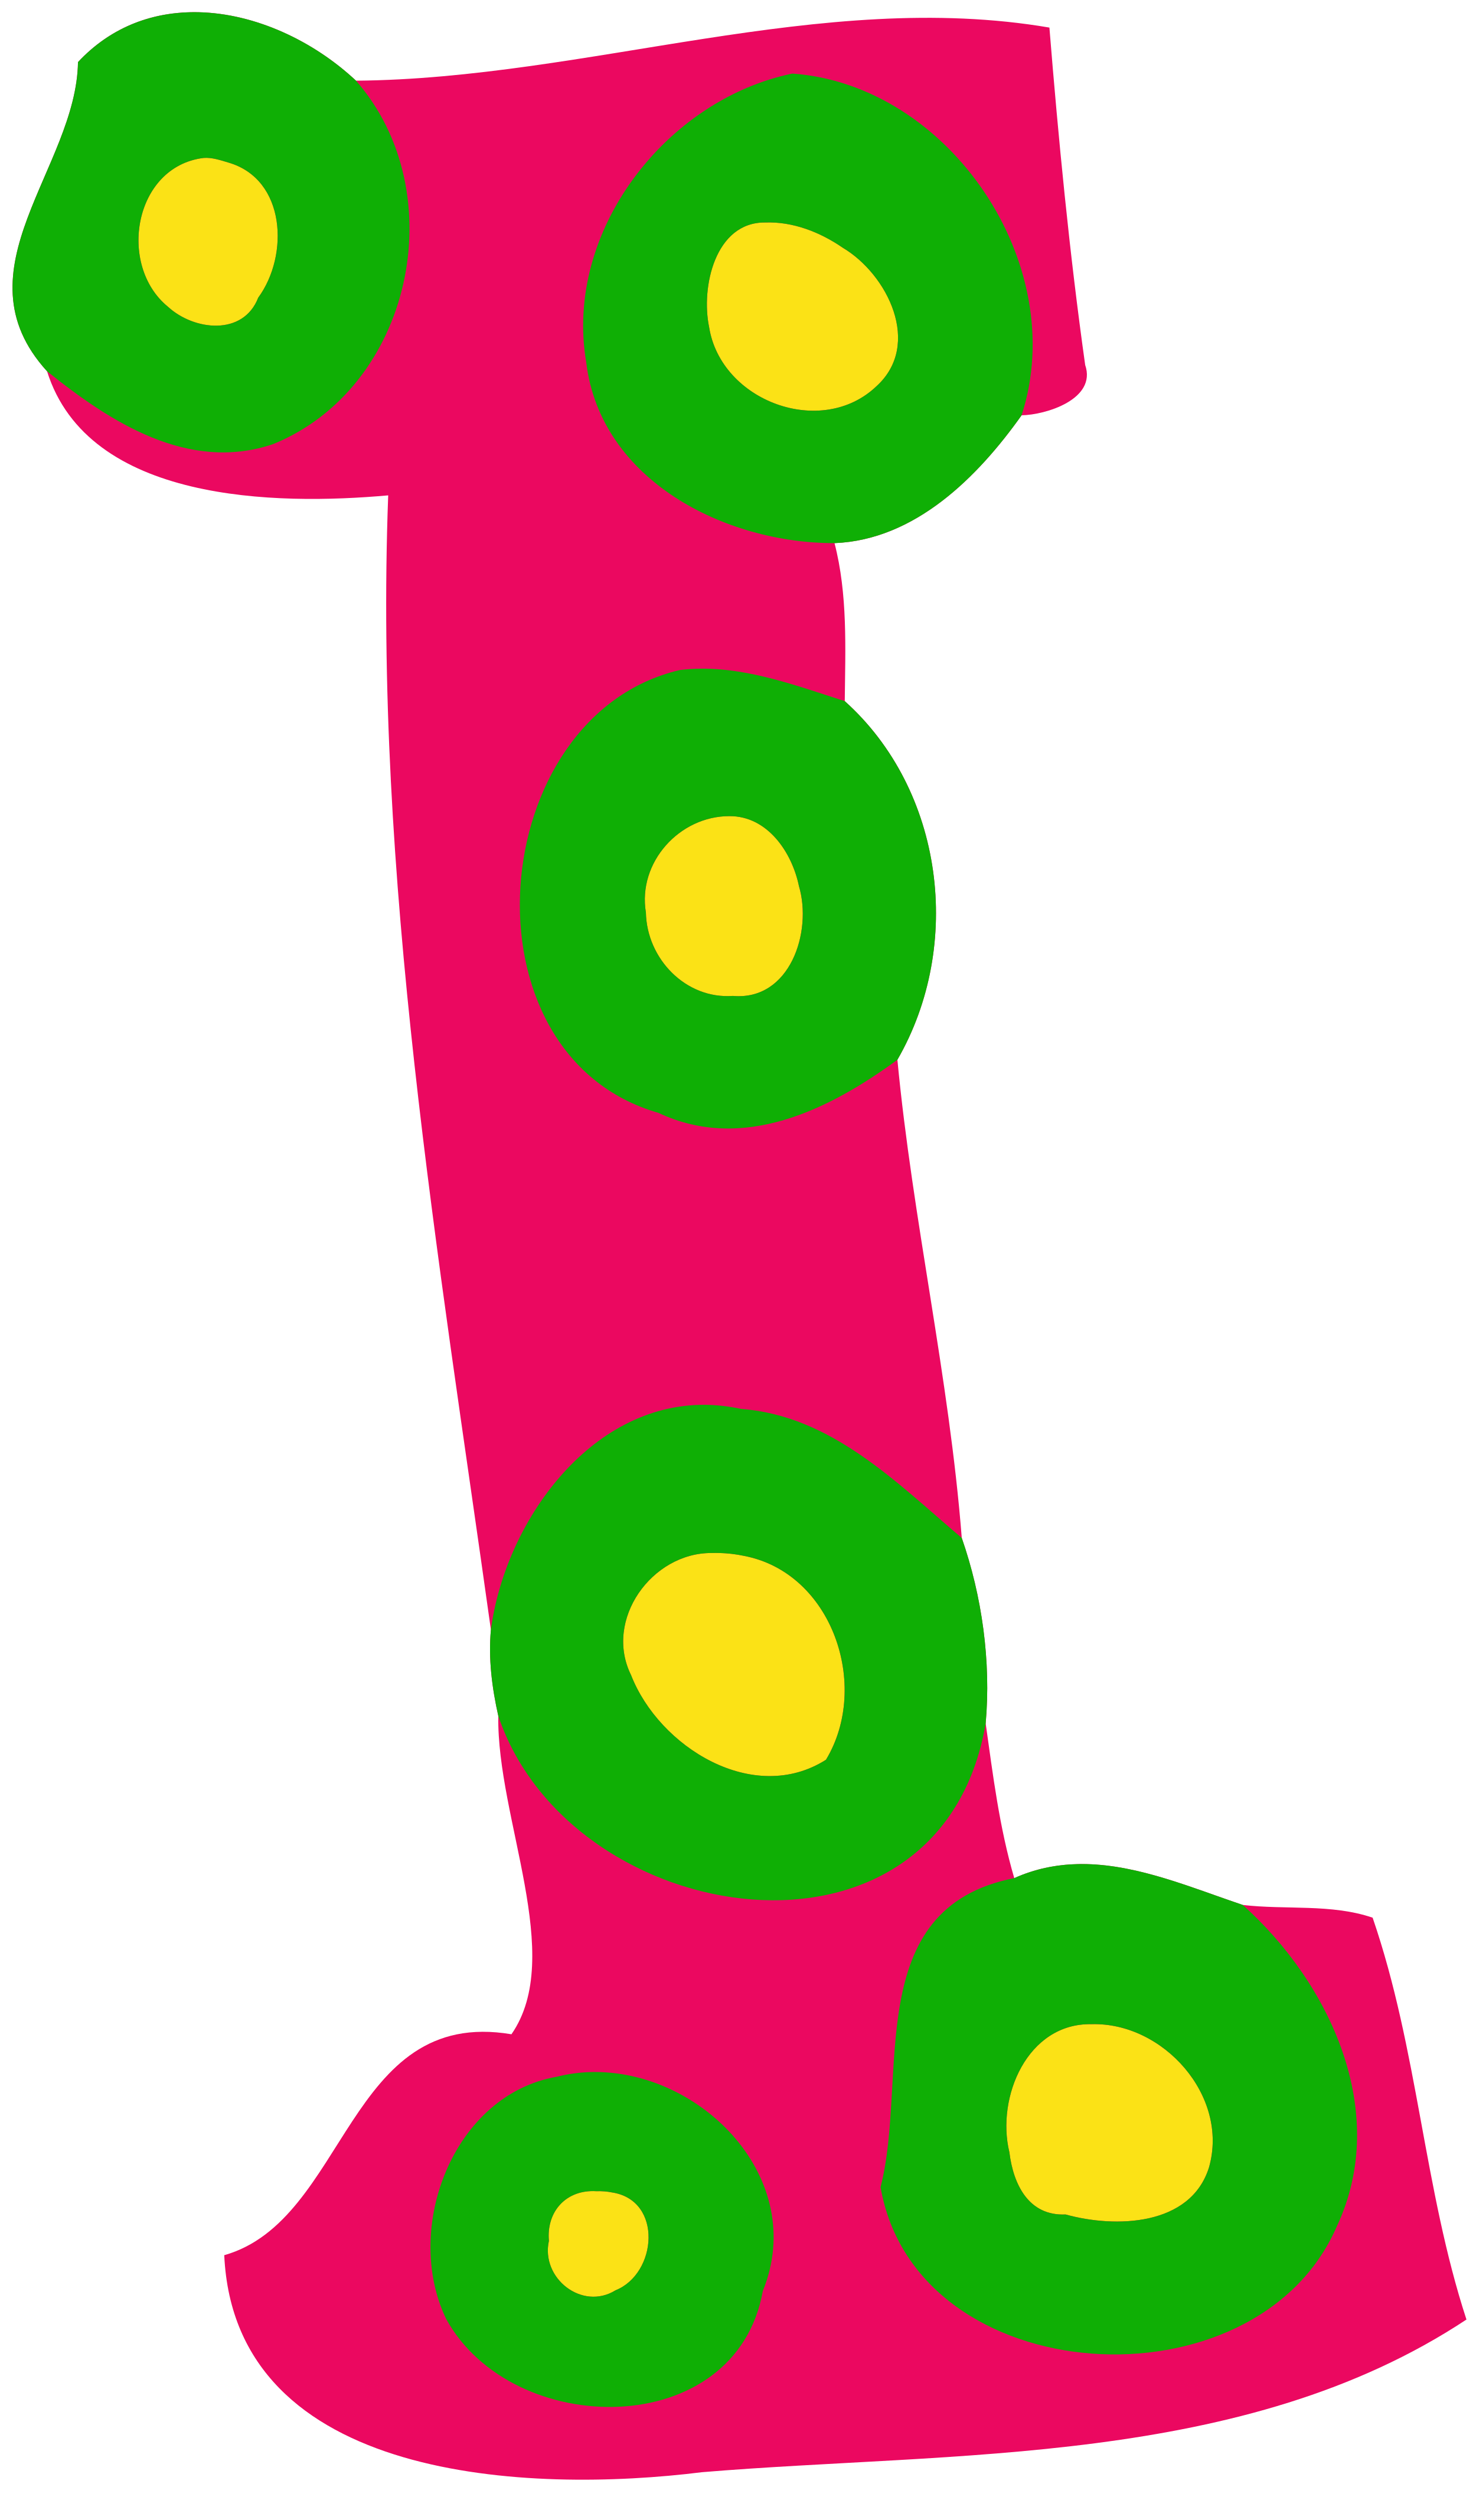 <?xml version="1.0" encoding="UTF-8" standalone="no"?>
<svg id="svg2" xmlns:rdf="http://www.w3.org/1999/02/22-rdf-syntax-ns#" xmlns="http://www.w3.org/2000/svg" height="281pt" width="166pt" version="1.1" xmlns:cc="http://creativecommons.org/ns#" xmlns:dc="http://purl.org/dc/elements/1.1/" viewBox="0 0 166 281">
<g id="g4200">
<path id="path4164" d="m27.953 1.717c-6.176-0.15-12.216 1.895-16.99 7.008-0.2 14.85-17.325 29.212-4.35 43.437 5.8 18.463 32.186 18.85 47.961 17.438-2 53.57 7.038 106.54 14.438 159.39-0.375 4.02 0.151 8.15 1.039 12.1-0.225 14.44 9.474 33.75 1.849 44.73-23.162-3.9-23.05 26.14-40.375 31.04 1.475 31.99 43.125 33.49 67.163 30.49 35.662-2.96 76.172-0.77 107.47-21.45-6.01-18.4-6.81-37.9-13.19-56.46-5.81-1.98-12.23-1.08-18.26-1.79-10.3-3.47-21.3-8.61-32.12-3.77-2.09-7.1-2.99-14.43-4.02-21.74 0.77-8.72-0.51-17.86-3.36-26.05-1.77-22.58-6.92-44.75-9.05-67.19 9.29-16.09 6.54-37.9-7.4-50.388 0.08-7.4 0.43-14.987-1.44-22.2 11.32-0.45 20.13-9.275 26.3-17.962 3.38-0.05 10.59-2.25 8.94-7.063-2.22-15.762-3.78-31.949-5.03-47.412-32.12-5.475-64.904 7.188-97.479 7.463-5.991-5.604-14.157-9.428-22.098-9.621z" transform="scale(.8)" fill="#eb0860"/>
<path id="path10" d="m22.895 17.752c-7.855 0.97-9.708 12.084-4.003 16.728 2.925 2.692 8.465 3.314 10.148-1.02 3.484-4.739 3.131-13.308-3.347-15.186-0.9-0.268-1.861-0.599-2.798-0.522zm63.145 7.256c-5.601-0.038-7.231 7.247-6.287 11.77 1.323 8.312 12.626 12.536 18.816 6.639 5.163-4.686 1.259-12.575-3.786-15.57-2.551-1.754-5.607-2.958-8.742-2.839zm-4.008 66.725c-5.611-0.007-10.336 5.204-9.391 10.839 0.103 5.193 4.484 9.755 9.778 9.372 6.43 0.572 8.964-7.207 7.433-12.345-0.785-3.8-3.529-7.886-7.82-7.866zm-2.025 82.828c-6.691-0.025-12.119 7.489-9.033 13.727 3.16 8.09 13.763 14.685 21.917 9.514 5.021-8.3 0.71-21.068-9.272-22.928-1.186-0.25-2.401-0.352-3.612-0.312zm42.752 52.962c-7.213-0.143-10.738 8.201-9.239 14.391 0.437 3.615 2.169 7.183 6.323 6.995 5.602 1.56 14.079 1.323 16.131-5.305 2.276-8.021-5.157-16.313-13.216-16.081zm-55.7 18.769c-3.389-0.202-5.622 2.291-5.327 5.588-0.928 4.197 3.74 7.88 7.497 5.555 4.677-1.873 5.34-10.08-0.353-10.991-0.597-0.124-1.208-0.171-1.817-0.152z" fill="#fbe216"/>
<path id="path4" d="m26.797 1.715c-5.77 0.119-11.358 2.216-15.834 7.01-0.2 14.85-17.325 29.212-4.35 43.437 8.9 7.15 19.838 14.238 31.75 10.25 19.55-7.9 25.475-35.312 11.688-51.074-5.991-5.604-14.157-9.428-22.098-9.621-0.386-0.009-0.771-0.01-1.156-0.002zm84.593 8.623c-17.678 3.637-32.128 22.075-28.978 40.562 2 16.65 19.598 25.438 34.908 25.412 11.32-0.45 20.13-9.275 26.3-17.962 6.92-21.288-10.22-46.45-32.23-48.012zm-82.771 11.851c1.171-0.096 2.373 0.318 3.498 0.653 8.098 2.347 8.538 13.058 4.184 18.982-2.104 5.418-9.03 4.641-12.686 1.276-7.131-5.806-4.814-19.698 5.004-20.911zm78.931 9.071c3.92-0.149 7.74 1.357 10.93 3.549 6.3 3.744 11.18 13.605 4.73 19.462-7.74 7.372-21.86 2.092-23.519-8.298-1.179-5.654 0.859-14.761 7.859-14.713zm-8.972 62.691c-0.989 0.007-1.982 0.065-2.978 0.186-27.45 6.363-31.375 54.093-3.038 62.223 11.888 5.6 24.038-0.46 33.598-7.46 9.29-16.09 6.54-37.9-7.4-50.388-6.53-2.089-13.26-4.608-20.182-4.561zm3.962 20.719c5.36-0.03 8.8 5.08 9.78 9.83 1.91 6.42-1.26 16.14-9.29 15.43-6.622 0.48-12.099-5.22-12.227-11.72-1.182-7.04 4.724-13.55 11.737-13.54zm-3.489 82.71c-16.166-0.08-28.046 16.52-30.039 31.61-0.375 4.02 0.151 8.15 1.039 12.1 10.125 30.17 62.159 38.25 68.519 1.05 0.77-8.72-0.51-17.86-3.36-26.05-9.13-7.74-18.32-17.19-31.01-18.13-1.76-0.38-3.48-0.57-5.149-0.58zm2.099 20.82c1.13 0.03 2.26 0.16 3.38 0.39 12.47 2.33 17.86 18.29 11.59 28.66-10.2 6.47-23.451-1.78-27.401-11.89-3.857-7.8 2.926-17.19 11.291-17.16 0.38-0.01 0.76-0.01 1.14 0zm50.34 43.71c-2.97 0.07-5.94 0.64-8.9 1.97-21.65 4.24-14.85 28.24-18.8 43.41 4.96 28.82 52.79 31.72 64.14 5.53 7.55-16.03-0.94-34.18-13.22-45.17-7.08-2.39-14.49-5.56-21.95-5.74-0.42-0.01-0.85-0.01-1.27 0zm1.96 22.49c10.07-0.29 19.36 10.08 16.52 20.11-2.57 8.28-13.16 8.58-20.17 6.63-5.19 0.23-7.35-4.23-7.9-8.75-1.87-7.73 2.53-18.16 11.55-17.99zm-70.37 6.73c-1.595 0.04-3.191 0.25-4.768 0.65-14.612 2.51-21.736 21.34-15.574 34.07 9.338 16.92 40.722 17.2 44.502-3.96 6.44-15.82-8.743-31.15-24.16-30.76zm-0.033 16.73c0.253-0.01 0.512-0.01 0.777 0.01 0.761-0.03 1.526 0.03 2.272 0.18 7.116 1.14 6.287 11.4 0.441 13.74-4.697 2.91-10.531-1.69-9.371-6.94-0.347-3.86 2.085-6.84 5.881-6.99z" transform="scale(.8)" fill="#0faf05"/>
</g>
</svg>
